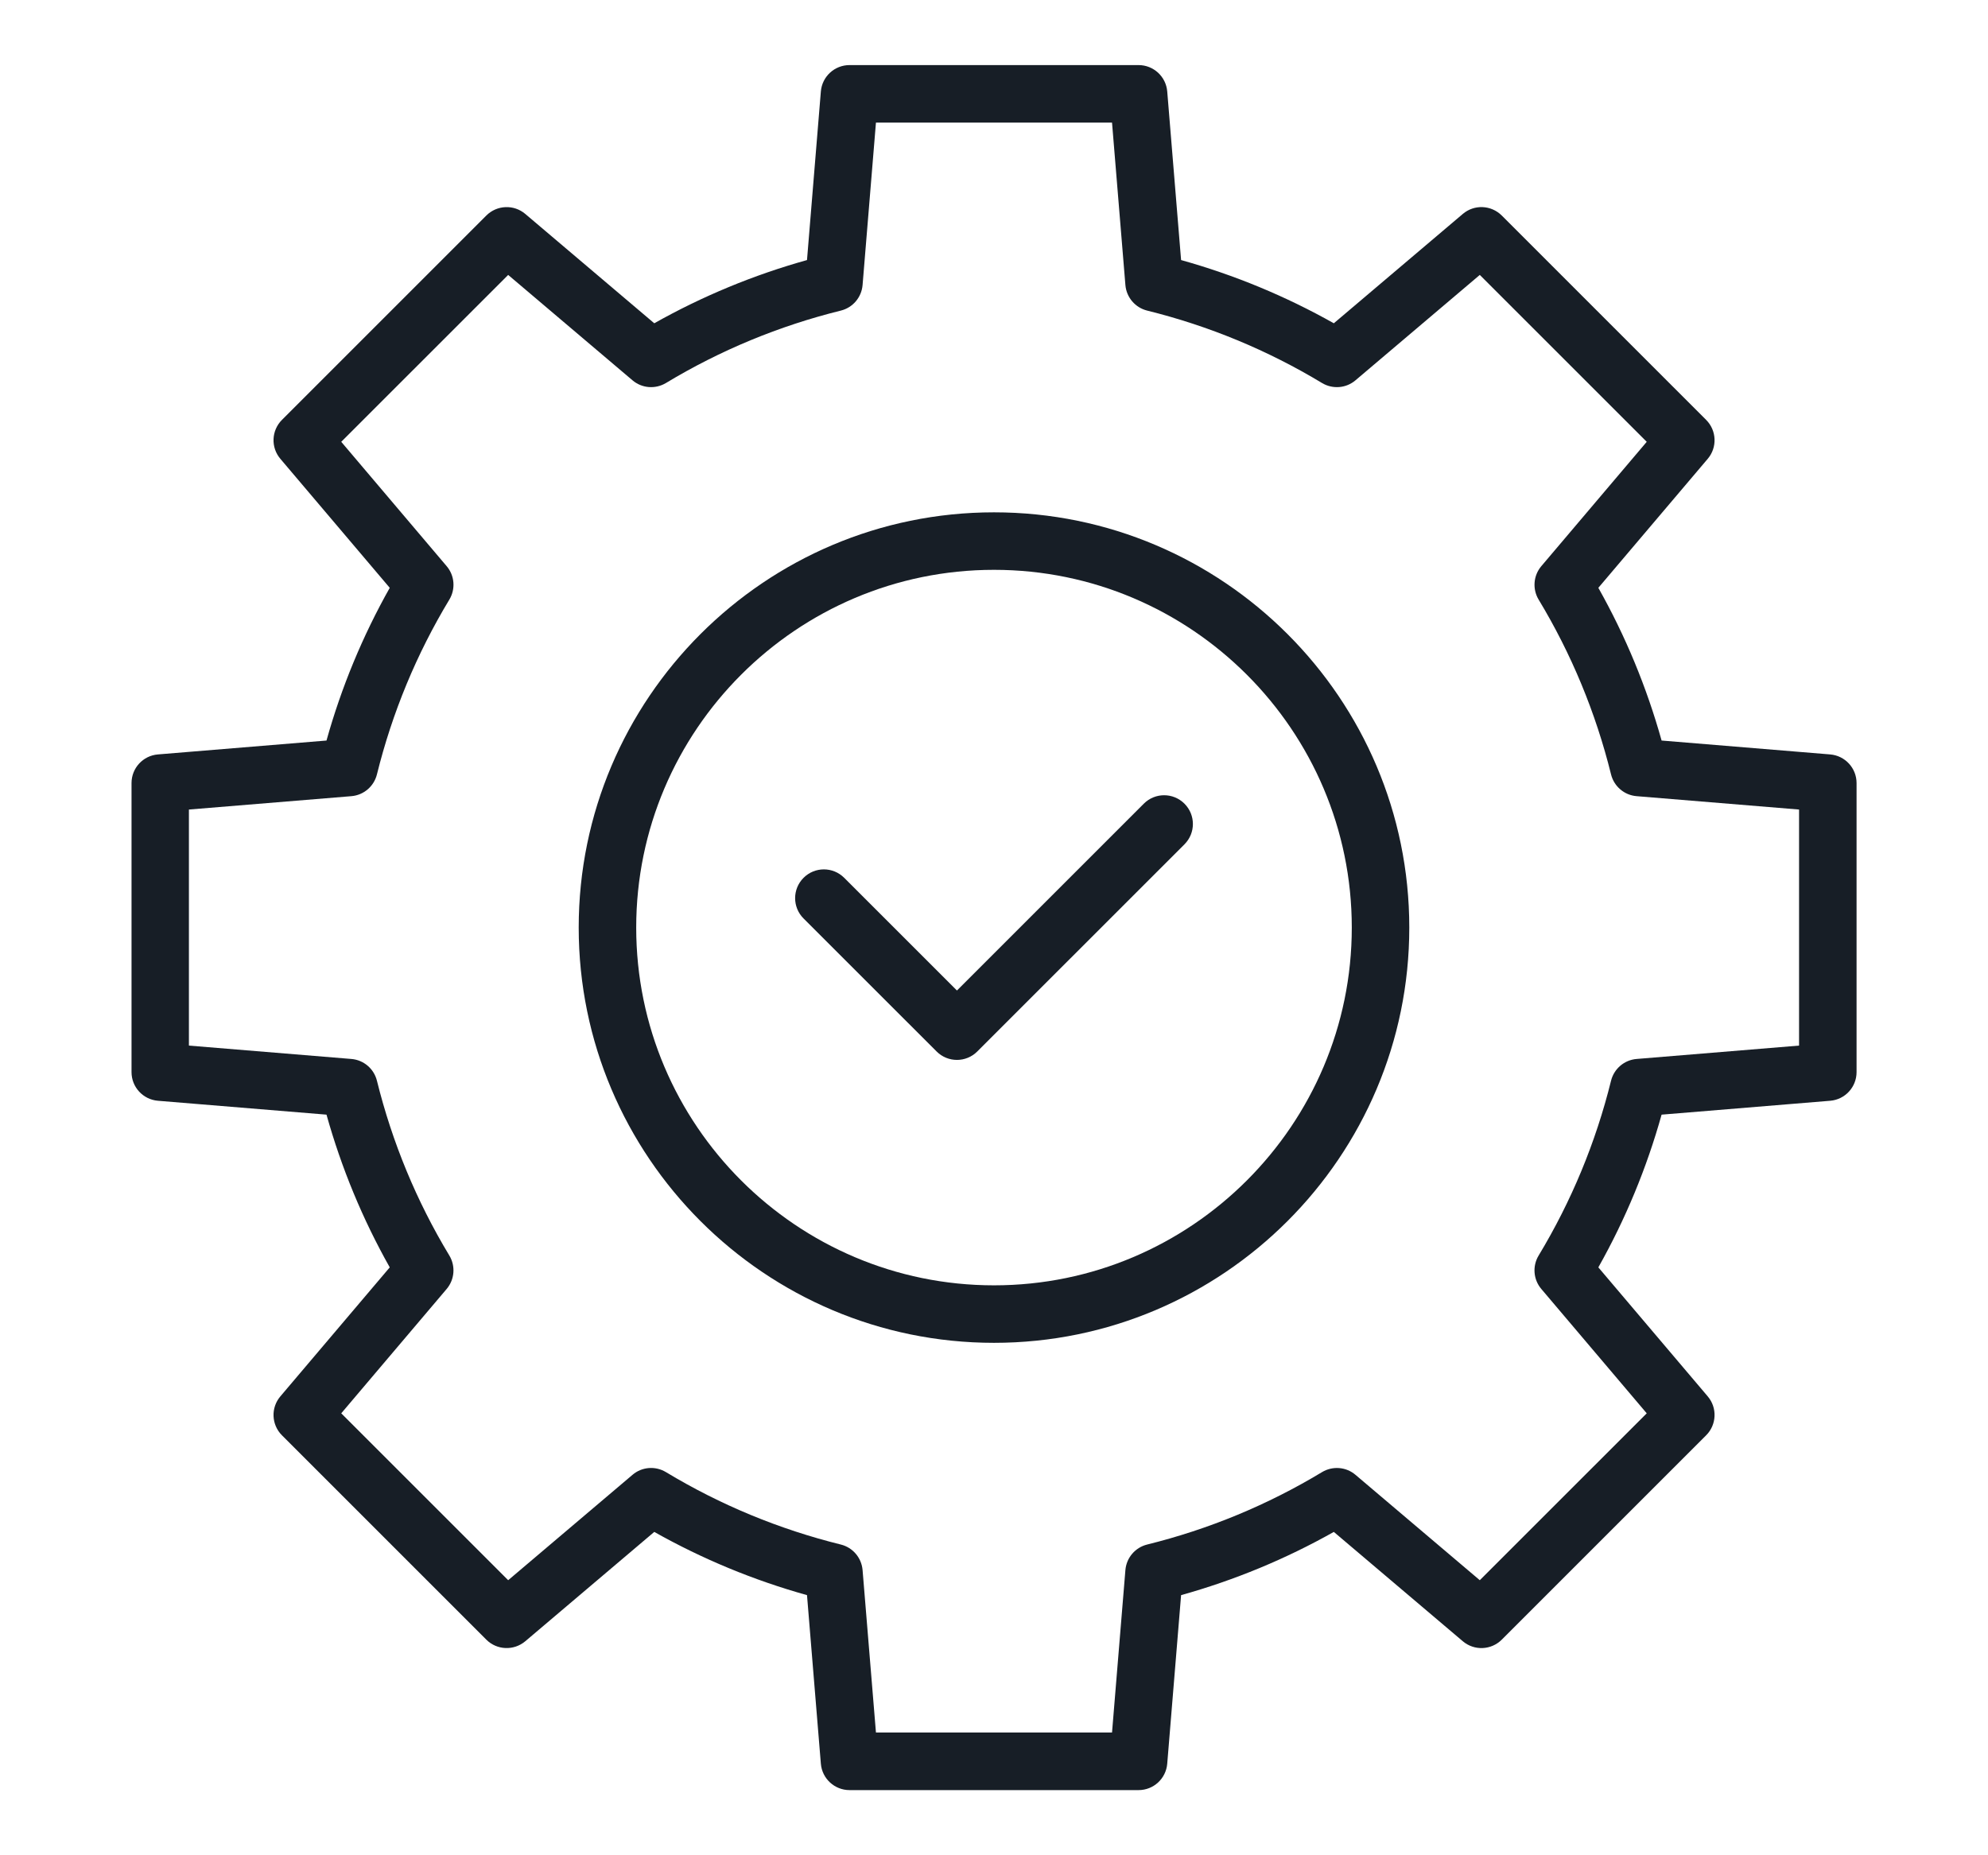 <svg width="733" height="684" viewBox="0 0 733 684" fill="none" xmlns="http://www.w3.org/2000/svg">
<path d="M366.499 188.923C282.06 188.923 213.375 257.609 213.375 342.047C213.375 426.486 282.06 495.171 366.499 495.171C450.938 495.171 519.623 426.486 519.623 342.047C519.623 257.609 450.938 188.923 366.499 188.923ZM366.499 473.969C293.753 473.969 234.577 414.782 234.577 342.047C234.577 269.312 293.753 210.126 366.499 210.126C439.245 210.126 498.421 269.312 498.421 342.047C498.421 414.782 439.245 473.969 366.499 473.969Z" fill="#171E26"/>
<path d="M674.806 278.196L612.651 273.076C607.149 253.41 599.335 234.519 589.328 216.762L629.666 169.184C633.238 164.975 632.973 158.731 629.072 154.83L553.718 79.476C549.807 75.575 543.573 75.31 539.364 78.882L491.797 119.21C474.029 109.202 455.148 101.389 435.483 95.897L430.373 33.732C429.917 28.23 425.316 24 419.804 24H313.23C307.707 24 303.116 28.23 302.66 33.732L297.551 95.897C277.885 101.389 258.994 109.202 241.237 119.21L193.669 78.882C189.46 75.32 183.227 75.575 179.315 79.476L103.962 154.83C100.06 158.731 99.795 164.975 103.368 169.184L143.706 216.762C133.698 234.519 125.874 253.41 120.383 273.076L58.228 278.196C52.726 278.641 48.496 283.242 48.496 288.765V395.34C48.496 400.863 52.726 405.453 58.228 405.909L120.383 411.029C125.885 430.695 133.698 449.586 143.706 467.343L103.368 514.921C99.795 519.13 100.06 525.374 103.962 529.275L179.315 604.629C183.206 608.519 189.439 608.774 193.669 605.222L241.237 564.895C259.005 574.903 277.885 582.716 297.551 588.208L302.66 650.373C303.116 655.875 307.717 660.105 313.23 660.105H419.804C425.327 660.105 429.917 655.875 430.373 650.373L435.483 588.208C455.148 582.716 474.04 574.903 491.797 564.895L539.364 605.222C543.573 608.785 549.807 608.53 553.718 604.629L629.072 529.275C632.973 525.374 633.238 519.13 629.666 514.921L589.328 467.343C599.335 449.586 607.159 430.695 612.651 411.029L674.806 405.909C680.308 405.464 684.537 400.863 684.537 395.34V288.765C684.537 283.242 680.308 278.652 674.806 278.196ZM663.335 385.565L603.438 390.495C598.901 390.866 595.116 394.099 594.014 398.509C588.384 421.26 579.405 442.95 567.309 462.986C564.956 466.887 565.359 471.849 568.306 475.315L607.17 521.165L545.619 582.705L499.779 543.841C496.323 540.894 491.351 540.502 487.45 542.845C467.414 554.941 445.713 563.92 422.974 569.549C418.553 570.641 415.33 574.426 414.948 578.974L410.019 638.871H322.972L318.043 578.974C317.661 574.437 314.438 570.641 310.018 569.549C287.267 563.92 265.577 554.941 245.541 542.845C241.629 540.491 236.678 540.884 233.212 543.841L187.372 582.705L125.821 521.165L164.685 475.315C167.622 471.849 168.025 466.887 165.682 462.986C153.586 442.96 144.617 421.27 138.977 398.509C137.875 394.089 134.09 390.866 129.553 390.495L69.656 385.565V298.519L129.553 293.589C134.09 293.218 137.875 289.985 138.977 285.575C144.607 262.824 153.586 241.134 165.682 221.098C168.035 217.197 167.633 212.235 164.685 208.769L125.821 162.918L187.372 101.378L233.212 140.242C236.678 143.19 241.629 143.582 245.541 141.239C265.577 129.143 287.278 120.164 310.018 114.534C314.438 113.442 317.661 109.658 318.043 105.11L322.972 45.213H410.019L414.948 105.11C415.33 109.647 418.553 113.442 422.974 114.534C445.724 120.164 467.414 129.143 487.45 141.239C491.351 143.582 496.323 143.19 499.779 140.242L545.619 101.378L607.17 162.918L568.306 208.769C565.369 212.235 564.966 217.197 567.309 221.098C579.405 241.124 588.374 262.814 594.014 285.575C595.116 289.995 598.901 293.218 603.438 293.589L663.335 298.519V385.565Z" fill="#171E26"/>
<path d="M421.736 296.356L352.838 365.253L311.271 323.696C307.126 319.551 300.426 319.551 296.281 323.696C292.136 327.841 292.136 334.552 296.281 338.687L345.343 387.738C347.41 389.806 350.124 390.845 352.838 390.845C355.552 390.845 358.266 389.806 360.333 387.738L436.726 311.346C440.871 307.201 440.871 300.501 436.726 296.356C432.581 292.211 425.881 292.211 421.736 296.356Z" fill="#171E26"/>
</svg>
